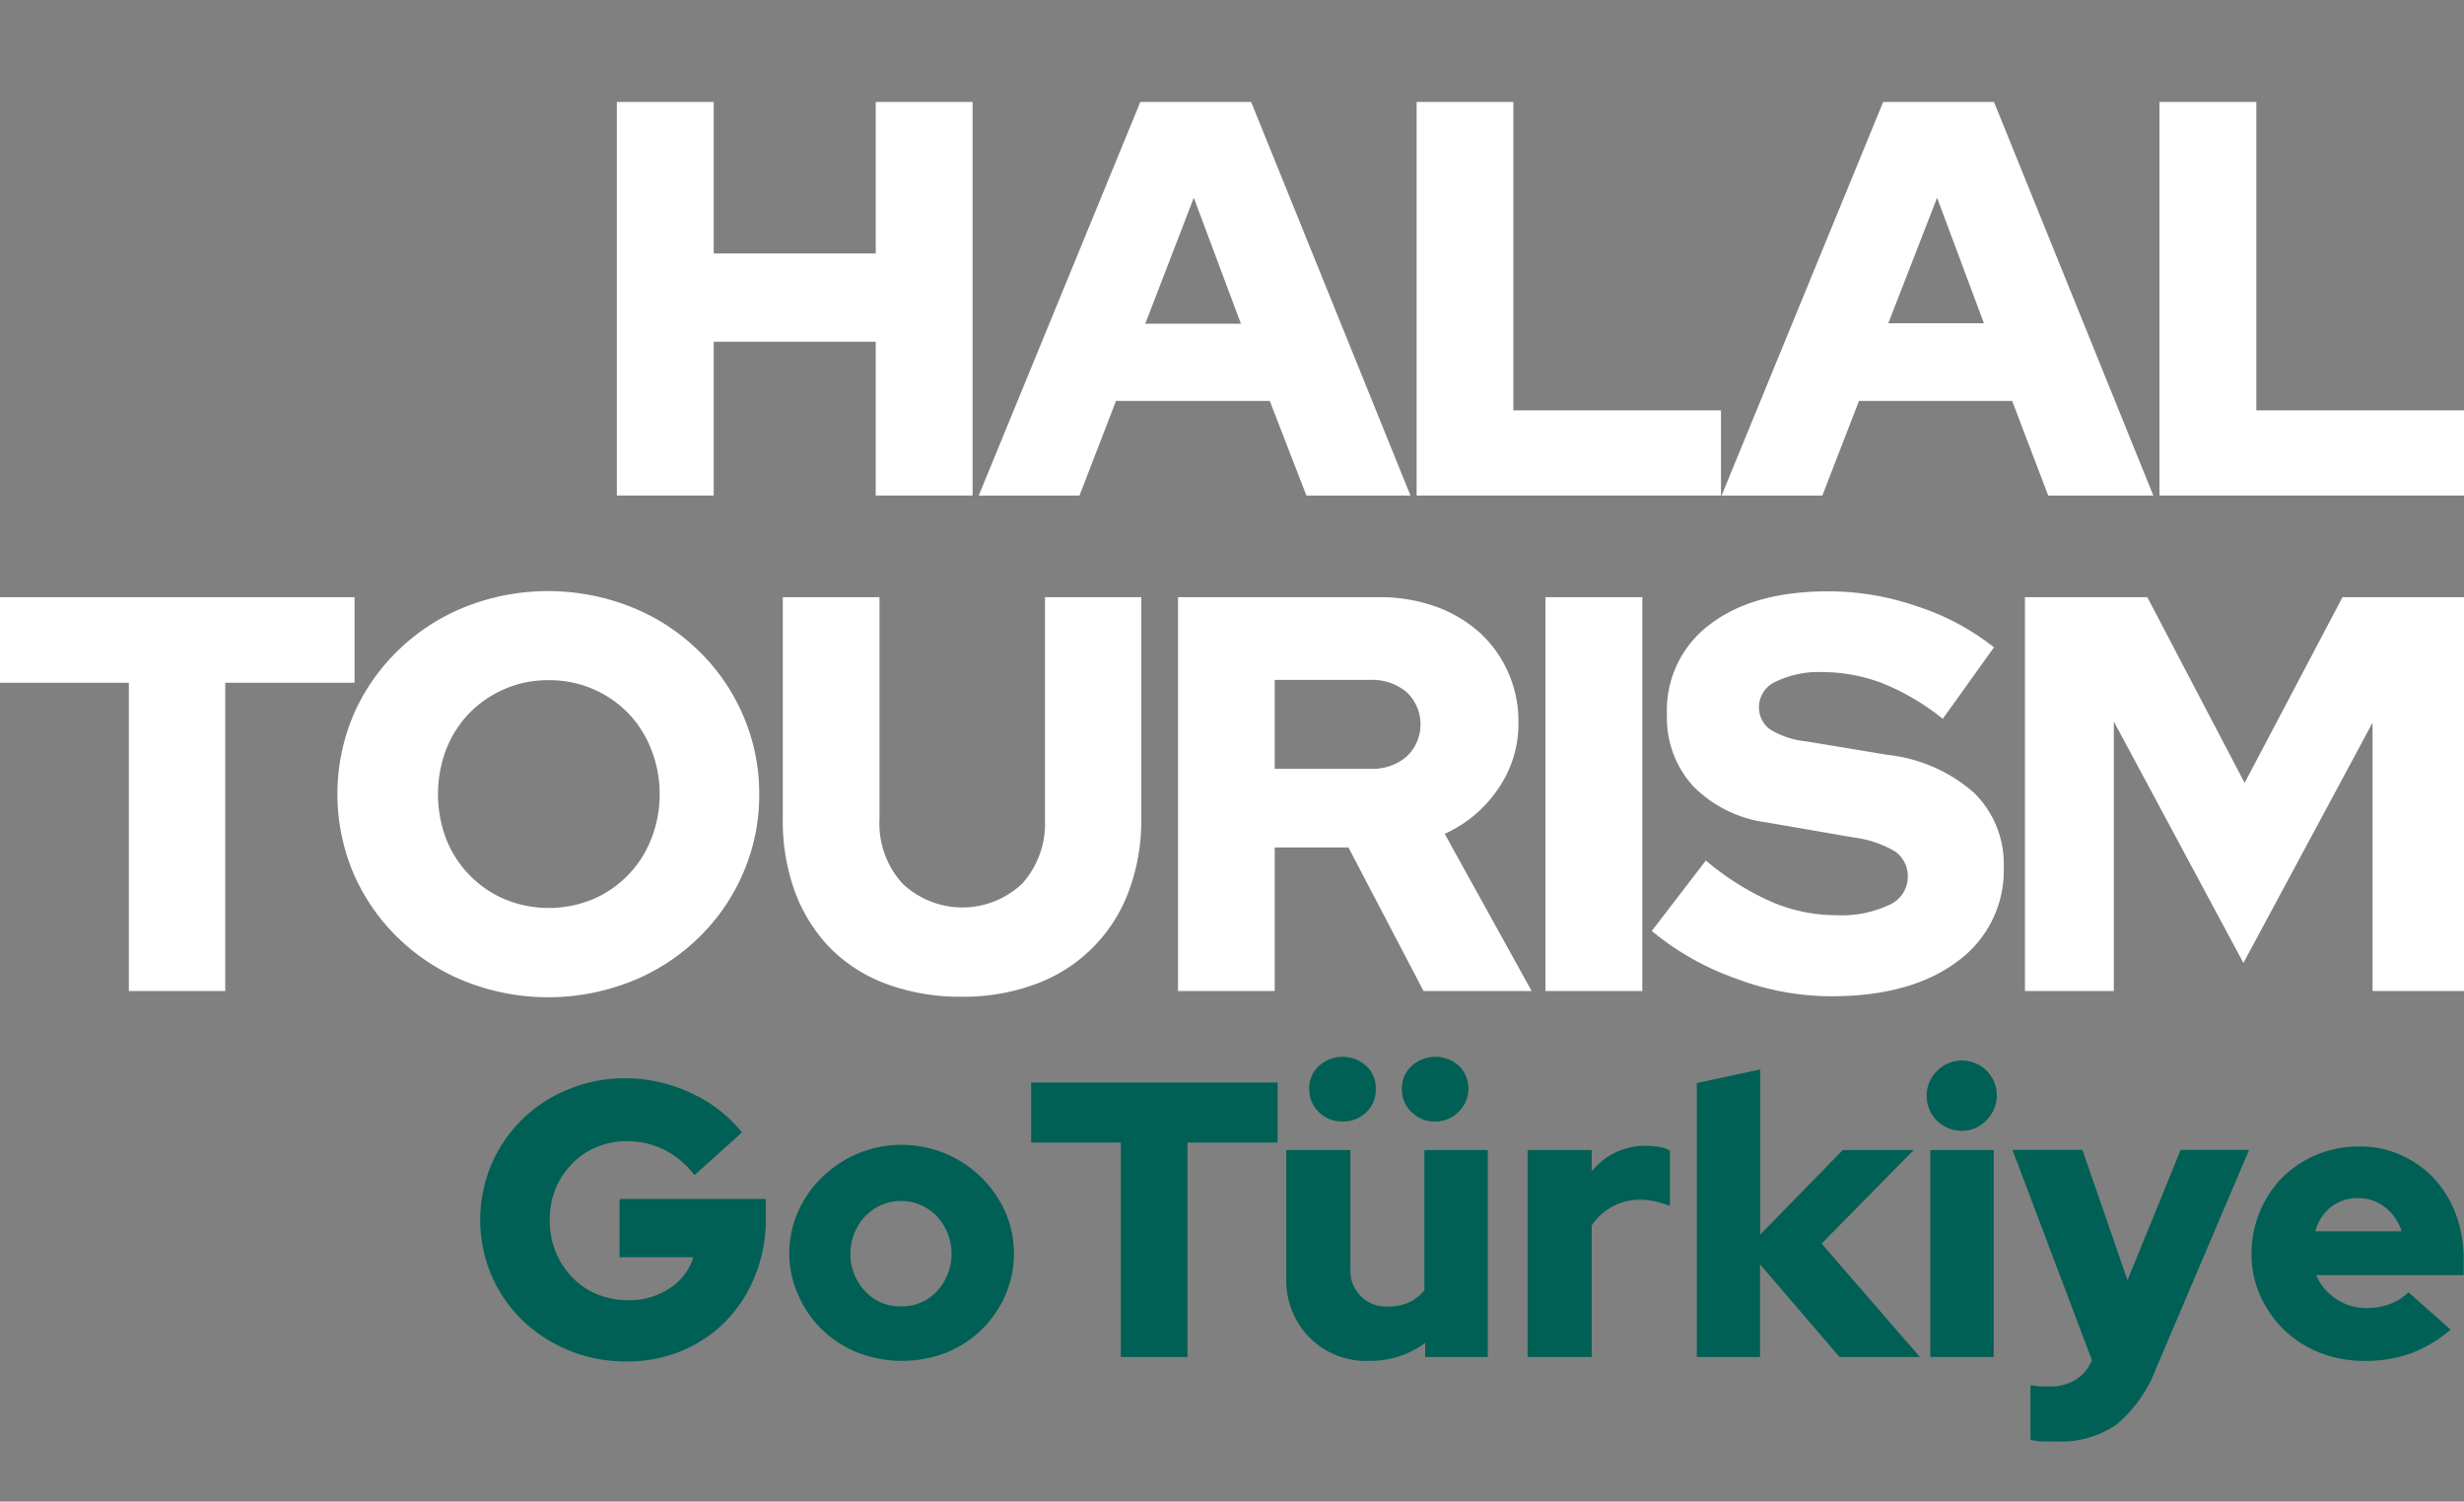 <svg id="Layer_1" data-name="Layer 1" xmlns="http://www.w3.org/2000/svg" viewBox="0 0 164.09 100"><rect x="0" y="0" width="164.09" height="100" fill="#808080" stroke="none"/><defs><style>.cls-1{fill:none;}.cls-2{fill:#006055;}.cls-3{fill:#fff;}</style></defs><rect class="cls-1" width="164.09" height="100"/><path class="cls-2" d="M163.2,88.55a8.89,8.89,0,0,1-2.67,1.59,9,9,0,0,1-3.09.49,8,8,0,0,1-2.94-.54,7.29,7.29,0,0,1-2.39-1.52,7.41,7.41,0,0,1-1.59-2.28,6.78,6.78,0,0,1-.58-2.8,7.14,7.14,0,0,1,.56-2.8A7.06,7.06,0,0,1,152,78.41a7.26,7.26,0,0,1,2.28-1.51,7.39,7.39,0,0,1,2.83-.55,6.61,6.61,0,0,1,2.79.58,6.78,6.78,0,0,1,2.2,1.56,7.14,7.14,0,0,1,1.45,2.38,8.73,8.73,0,0,1,.52,3v1.05h-9.83a3.69,3.69,0,0,0,1.31,1.57,3.55,3.55,0,0,0,2.08.62,4.35,4.35,0,0,0,1.57-.28,3.44,3.44,0,0,0,1.19-.77Zm-6.15-8.76a2.87,2.87,0,0,0-1.8.58A3,3,0,0,0,154.19,82h5.75a3.3,3.3,0,0,0-1.1-1.59A2.84,2.84,0,0,0,157.05,79.79Z"/><path class="cls-2" d="M51,81.15a10,10,0,0,1-.71,3.8,9.24,9.24,0,0,1-1.92,3,8.86,8.86,0,0,1-2.94,2,9.33,9.33,0,0,1-3.68.72,10,10,0,0,1-3.85-.73,9.88,9.88,0,0,1-3.1-2,9.53,9.53,0,0,1-2.07-3,9.5,9.5,0,0,1,0-7.4,9.35,9.35,0,0,1,5.14-5,9.78,9.78,0,0,1,3.8-.73,10.29,10.29,0,0,1,4.38,1,9.13,9.13,0,0,1,3.36,2.61l-3.16,2.84a6,6,0,0,0-2.05-1.71A5.63,5.63,0,0,0,41.7,76a5,5,0,0,0-2,.41,4.8,4.8,0,0,0-1.61,1.1A5.32,5.32,0,0,0,37,79.15a5.68,5.68,0,0,0-.39,2.1,5.53,5.53,0,0,0,.4,2.13,5.43,5.43,0,0,0,1.1,1.69,4.87,4.87,0,0,0,1.65,1.12,5.32,5.32,0,0,0,2.08.4,4.8,4.8,0,0,0,2.75-.79,3.74,3.74,0,0,0,1.58-2.07H41.26V79.85H51Z"/><path class="cls-2" d="M52.56,83.49a6.83,6.83,0,0,1,.59-2.8,7.09,7.09,0,0,1,1.59-2.28,7.57,7.57,0,0,1,12.2,2.28,7,7,0,0,1,0,5.6,7.41,7.41,0,0,1-1.59,2.28A7.24,7.24,0,0,1,63,90.09a8.22,8.22,0,0,1-5.86,0,7.3,7.3,0,0,1-2.37-1.52,7.09,7.09,0,0,1-1.59-2.28A6.79,6.79,0,0,1,52.56,83.49ZM60,87a3.17,3.17,0,0,0,2.39-1,3.68,3.68,0,0,0,0-5,3.3,3.3,0,0,0-4.77,0,3.65,3.65,0,0,0,0,5A3.15,3.15,0,0,0,60,87Z"/><path class="cls-2" d="M89.93,76.59v7.92a2.37,2.37,0,0,0,2.5,2.5,3.23,3.23,0,0,0,1.43-.29,2.88,2.88,0,0,0,1-.8V76.59h4.22V90.37H94.91v-.94a5.8,5.8,0,0,1-1.71.89,6.28,6.28,0,0,1-2,.31,5.3,5.3,0,0,1-4-1.56,5.43,5.43,0,0,1-1.54-4V76.59Zm-.52-1.9a2.16,2.16,0,0,1-1.58-.63,2.06,2.06,0,0,1-.64-1.51A2,2,0,0,1,87.82,71,2.35,2.35,0,0,1,91,71a2,2,0,0,1,.62,1.52A2.05,2.05,0,0,1,91,74.06,2.18,2.18,0,0,1,89.41,74.69Zm6.15,0A2.16,2.16,0,0,1,94,74.06a2.06,2.06,0,0,1-.64-1.51A2,2,0,0,1,94,71a2.35,2.35,0,0,1,3.18,0,2.15,2.15,0,0,1,0,3A2.18,2.18,0,0,1,95.56,74.69Z"/><path class="cls-2" d="M101.73,90.37V76.59H106V78a4.73,4.73,0,0,1,1.58-1.25,4.56,4.56,0,0,1,2-.44,5.59,5.59,0,0,1,1,.09,1.59,1.59,0,0,1,.63.24v3.68a5.47,5.47,0,0,0-.94-.3,4.81,4.81,0,0,0-1.07-.12,3.79,3.79,0,0,0-1.84.47A3.71,3.71,0,0,0,106,81.62v8.75Z"/><path class="cls-2" d="M113,90.37V72.13l4.22-.91v11l5.5-5.63h4.72l-6.13,6.23,6.54,7.55H122.5l-5.29-6.17v6.17Z"/><path class="cls-2" d="M130.66,75.31a2.33,2.33,0,0,1-1.65-4,2.32,2.32,0,1,1,3.29,3.28A2.2,2.2,0,0,1,130.66,75.31Zm2.11,1.28V90.37h-4.22V76.59Z"/><path class="cls-2" d="M139.31,90.58v0l-5.29-14h4.66l3,8.68,3.54-8.68h4.56l-6.17,14.49a9.08,9.08,0,0,1-2.66,3.8A6.53,6.53,0,0,1,137,96c-.33,0-.65,0-1,0a3.77,3.77,0,0,1-.78-.12V92.25l.58.08.72,0a3.1,3.1,0,0,0,1.7-.44A2.7,2.7,0,0,0,139.31,90.58Z"/><path class="cls-2" d="M68.67,76.09v-4H85.08v4h-6V90.37H74.64V76.09Z"/><path class="cls-3" d="M41.08,33V6.79h6.45V16.88H58.32V6.79h6.45V33H58.32V22.76H47.53V33Z"/><path class="cls-3" d="M65.18,33,75.94,6.79h7.38L93.93,33H87L84.56,26.7H74.32L71.89,33ZM76.27,21.56h6.37L79.5,13.17Z"/><path class="cls-3" d="M94.34,33V6.79h6.44V27.33h13.83V33Z"/><path class="cls-3" d="M114.65,33,125.41,6.79h7.38L143.4,33h-7L134,26.7H123.8L121.36,33Zm11.1-11.47h6.37L129,13.17Z"/><path class="cls-3" d="M143.81,33V6.79h6.45V27.33h13.83V33Z"/><path class="cls-3" d="M0,45.47v-5.7H23.61v5.7H15V66H8.58V45.47Z"/><path class="cls-3" d="M50.56,52.89a13,13,0,0,1-1.09,5.3,13.3,13.3,0,0,1-3,4.31,13.58,13.58,0,0,1-4.46,2.87,15,15,0,0,1-11,0,13.68,13.68,0,0,1-4.46-2.87,13.46,13.46,0,0,1-3-4.31,13.57,13.57,0,0,1,0-10.61,13.42,13.42,0,0,1,3-4.3A13.68,13.68,0,0,1,31,40.41a15,15,0,0,1,11,0,13.58,13.58,0,0,1,4.46,2.87,13.26,13.26,0,0,1,3,4.3A13.07,13.07,0,0,1,50.56,52.89Zm-6.63,0a8,8,0,0,0-.57-3,7.23,7.23,0,0,0-1.55-2.42,7.29,7.29,0,0,0-5.27-2.17,7.25,7.25,0,0,0-2.92.58,7.35,7.35,0,0,0-2.34,1.59,7.25,7.25,0,0,0-1.56,2.42,8.42,8.42,0,0,0,0,6,7.24,7.24,0,0,0,3.9,4,7.67,7.67,0,0,0,5.85,0,7.18,7.18,0,0,0,3.89-4A8,8,0,0,0,43.93,52.89Z"/><path class="cls-3" d="M76,54.57a13.26,13.26,0,0,1-.86,4.86,10.4,10.4,0,0,1-6.18,6.11,13.79,13.79,0,0,1-4.91.84,14.09,14.09,0,0,1-4.93-.82,10.3,10.3,0,0,1-3.77-2.36,10.65,10.65,0,0,1-2.38-3.73,13.65,13.65,0,0,1-.84-4.9V39.77h6.44v14.8a5.92,5.92,0,0,0,1.52,4.26,5.79,5.79,0,0,0,8,0,6,6,0,0,0,1.5-4.26V39.77H76Z"/><path class="cls-3" d="M78.45,66V39.77H91.86a10.89,10.89,0,0,1,3.73.62,8.86,8.86,0,0,1,2.93,1.72,8,8,0,0,1,2.6,6,7.57,7.57,0,0,1-1.35,4.42,8.51,8.51,0,0,1-3.56,3L102,66h-7.2l-5-9.56H84.89V66ZM91.26,45.28H84.89V51.2h6.37a3.48,3.48,0,0,0,2.42-.82,2.95,2.95,0,0,0,0-4.28A3.53,3.53,0,0,0,91.26,45.28Z"/><path class="cls-3" d="M102.92,66V39.77h6.45V66Z"/><path class="cls-3" d="M110,62l3.6-4.69a18.29,18.29,0,0,0,4.42,2.77,11,11,0,0,0,4.31.87,7.39,7.39,0,0,0,3.47-.68,2.05,2.05,0,0,0,1.25-1.87,2,2,0,0,0-.84-1.69,7.15,7.15,0,0,0-2.79-.94l-5.77-1a8.37,8.37,0,0,1-4.91-2.43,6.77,6.77,0,0,1-1.73-4.76,7.12,7.12,0,0,1,2.87-6c1.91-1.46,4.54-2.2,7.89-2.2a18.09,18.09,0,0,1,5.9,1,16.44,16.44,0,0,1,5.12,2.73l-3.41,4.76a16,16,0,0,0-4-2.36,11.24,11.24,0,0,0-4-.75,6.54,6.54,0,0,0-3.09.62,1.86,1.86,0,0,0-1.15,1.67,1.81,1.81,0,0,0,.73,1.52,5.6,5.6,0,0,0,2.39.8l5.43.9a10.4,10.4,0,0,1,5.75,2.51,6.62,6.62,0,0,1,2,4.95,7.47,7.47,0,0,1-3.09,6.3q-3.09,2.32-8.42,2.32a18,18,0,0,1-6.27-1.16A18.42,18.42,0,0,1,110,62Z"/><path class="cls-3" d="M149.4,64.13l-8.63-16.08V66h-5.92V39.77H143l6.48,12.37L156,39.77h8.14V66H158V48.13Z"/></svg>